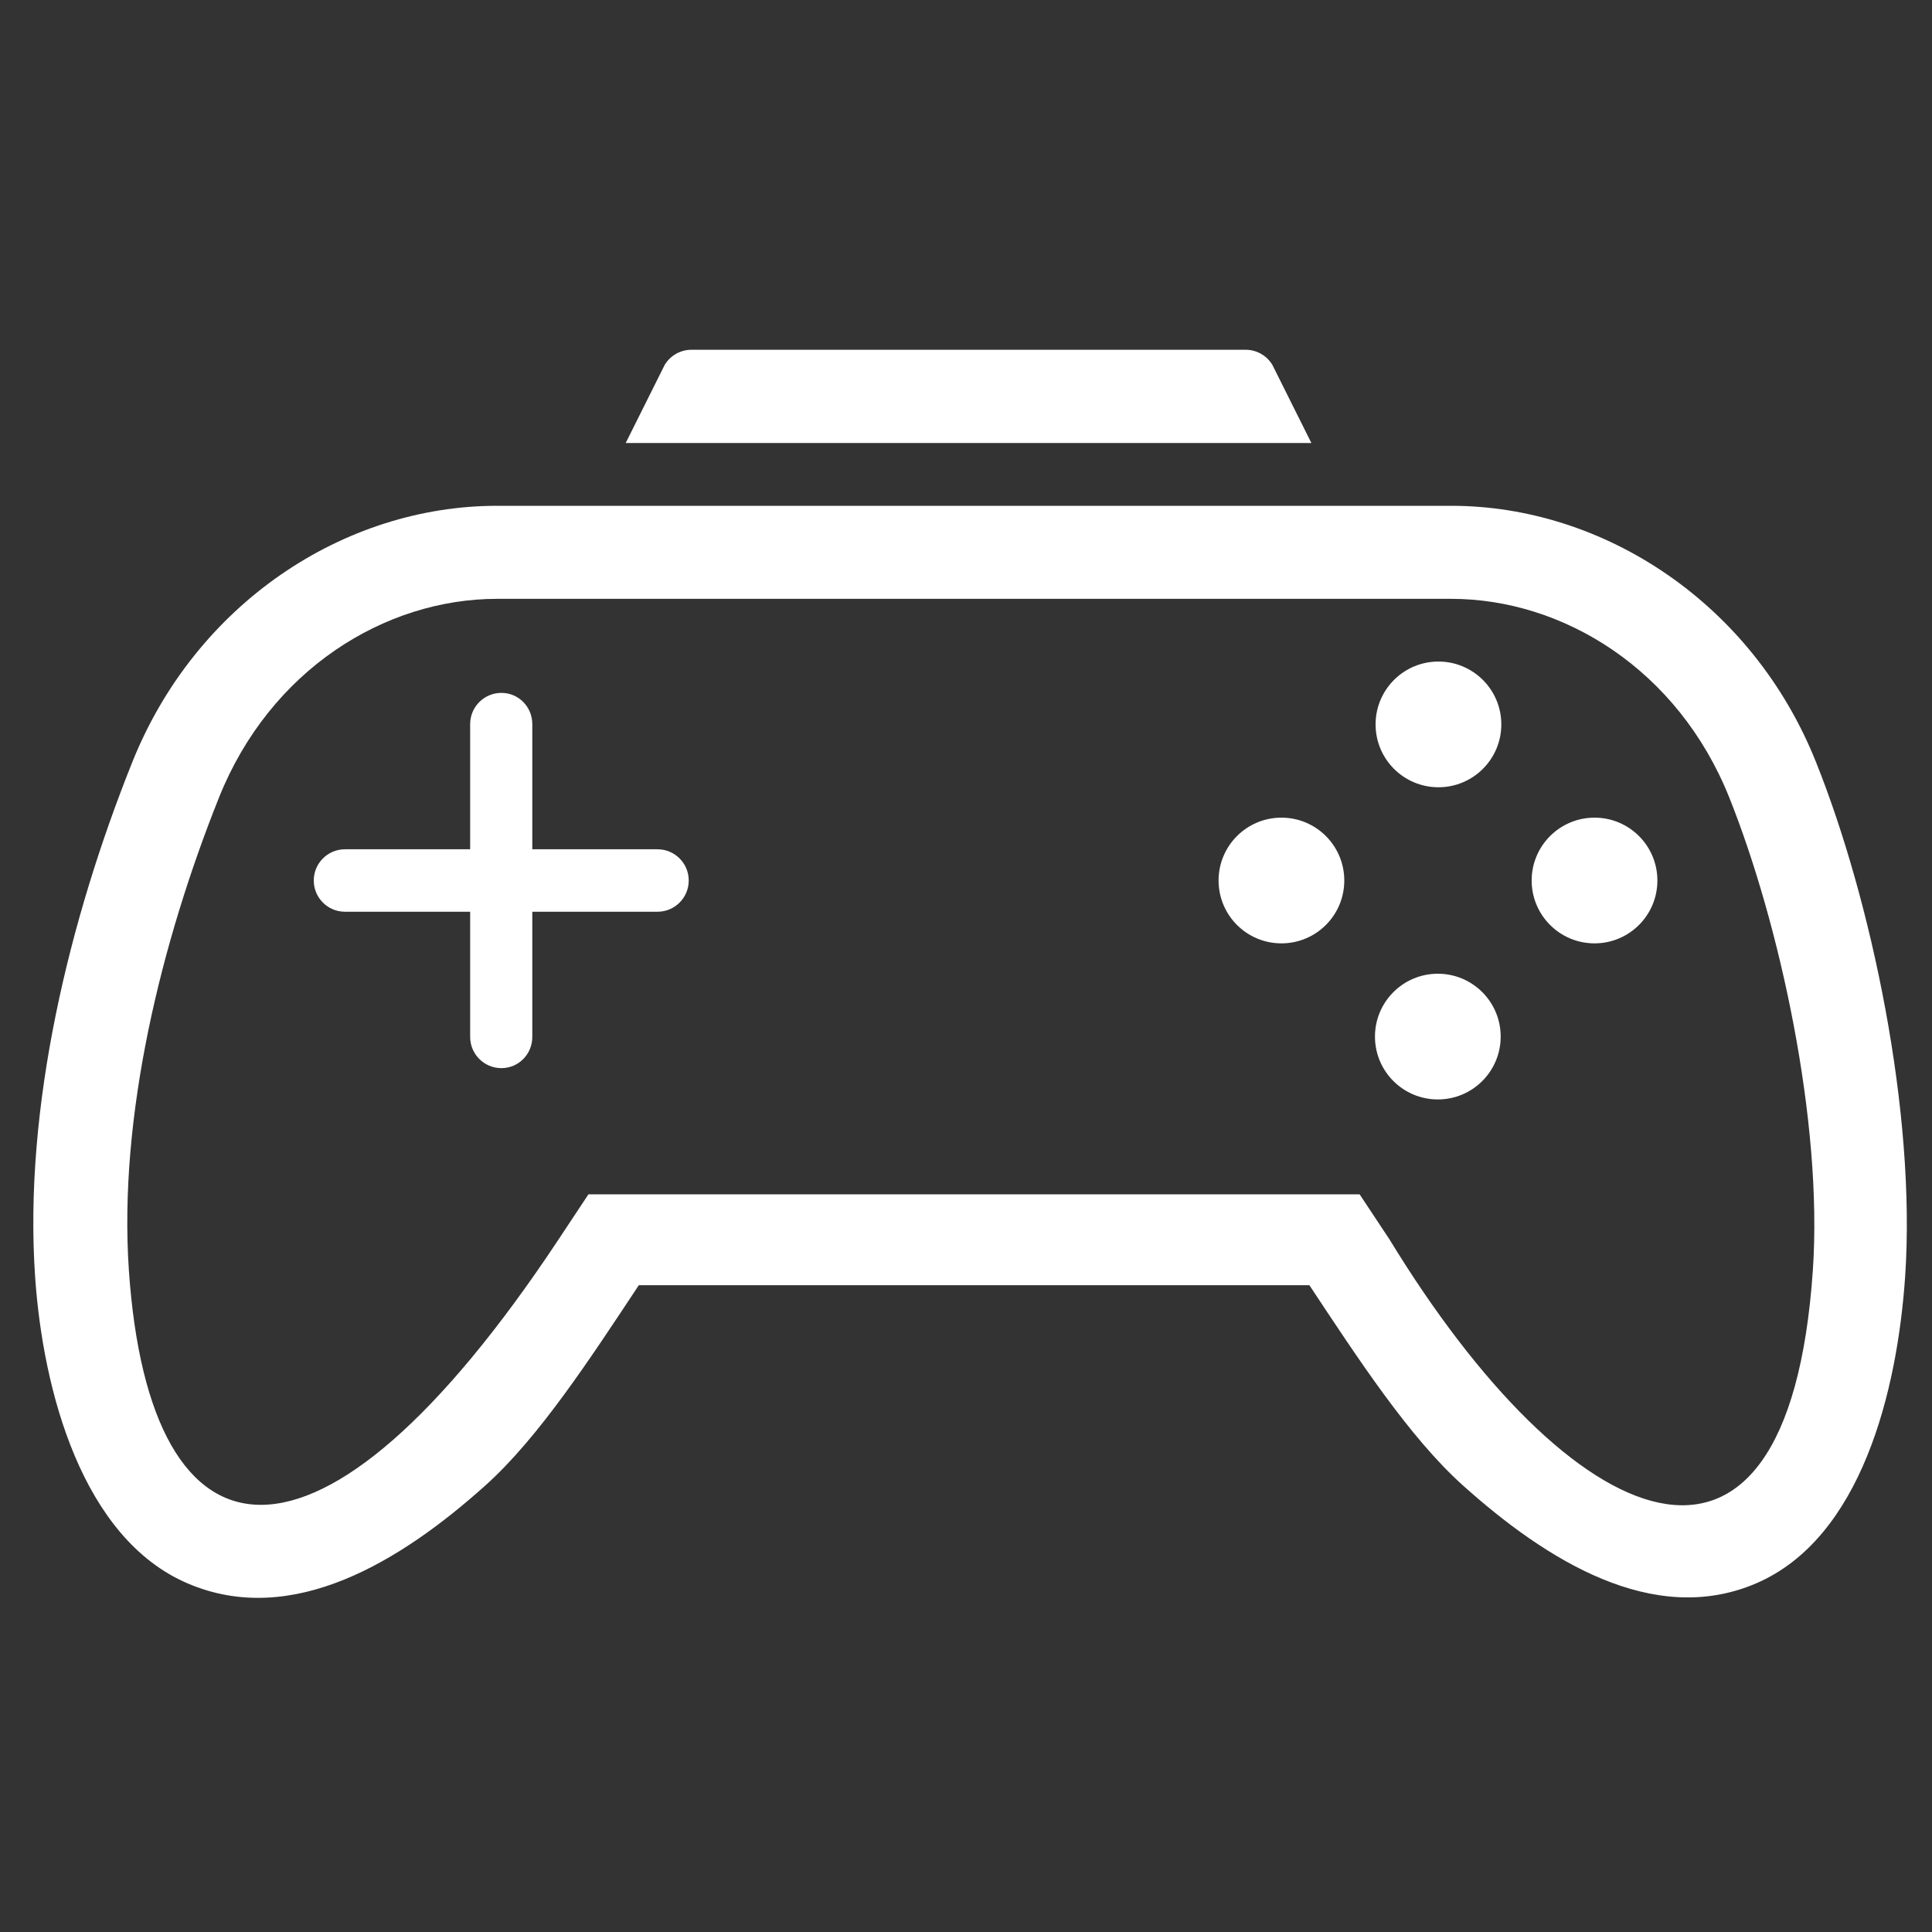 <svg width="116" height="116" viewBox="0 0 116 116" fill="none" xmlns="http://www.w3.org/2000/svg">
<rect x="0" y="0" width="116" height="116" fill="#333333" stroke="none"/>
<path d="M109.048 45.789C105.247 36.23 96.296 30.369 87.131 30.369H29.847C20.645 30.369 11.744 36.243 7.931 45.789C4.169 55.186 1.409 66.485 2.109 76.668C2.579 83.51 4.936 92.358 11.264 95.069C17.551 97.765 24.084 93.73 29.153 89.18C32.367 86.294 35.446 81.556 38.356 77.165H78.617C81.525 81.556 84.613 86.294 87.829 89.18C92.814 93.655 99.255 97.72 105.437 95.069C111.763 92.356 113.915 83.51 114.386 76.668C115.063 66.772 112.329 53.986 109.048 45.789ZM108.845 76.284C107.336 98.262 94.223 92.12 83.417 74.399C83.158 74.009 83.139 73.981 83.143 73.987C83.126 73.962 82.954 73.702 81.634 71.709C79.165 71.709 76.89 71.709 74.706 71.709C51.162 71.709 43.643 71.709 44.018 71.709C41.326 71.709 38.457 71.709 35.331 71.709C34.9 72.357 33.916 73.846 33.49 74.487C19.147 96.104 8.996 94.579 7.739 76.284C7.104 67.034 9.682 56.551 13.154 47.872C16.216 40.232 23.086 35.955 29.847 35.955H87.131C93.857 35.955 100.747 40.196 103.826 47.878C106.85 55.436 109.458 67.364 108.845 76.284ZM76.939 49.093C74.854 49.093 73.165 50.782 73.165 52.867C73.165 54.952 74.854 56.641 76.939 56.641C79.024 56.641 80.713 54.952 80.713 52.867C80.713 50.782 79.024 49.093 76.939 49.093ZM95.738 49.093C93.653 49.093 91.963 50.782 91.963 52.867C91.963 54.952 93.653 56.641 95.738 56.641C97.823 56.641 99.512 54.952 99.512 52.867C99.512 50.782 97.823 49.093 95.738 49.093ZM86.367 39.72C84.281 39.72 82.592 41.409 82.592 43.494C82.592 45.579 84.281 47.268 86.367 47.268C88.451 47.268 90.141 45.579 90.141 43.494C90.141 41.411 88.451 39.72 86.367 39.72ZM86.329 58.464C84.244 58.464 82.555 60.155 82.555 62.238C82.555 64.323 84.244 66.012 86.329 66.012C88.414 66.012 90.103 64.323 90.103 62.238C90.103 60.153 88.414 58.464 86.329 58.464ZM76.397 21.911C76.058 21.345 75.447 21 74.788 21H41.517C40.857 21 40.248 21.345 39.908 21.911L37.568 26.599H78.737L76.397 21.911ZM39.477 50.992H31.96V43.477C31.96 42.44 31.139 41.602 30.104 41.602C29.069 41.602 28.229 42.44 28.229 43.477V50.992H20.714C19.679 50.992 18.839 51.83 18.839 52.867C18.839 53.904 19.679 54.742 20.714 54.742H28.229V62.257C28.229 63.294 29.069 64.132 30.104 64.132C31.139 64.132 31.96 63.294 31.96 62.257V54.742H39.477C40.512 54.742 41.352 53.904 41.352 52.867C41.352 51.83 40.514 50.992 39.477 50.992Z" fill="white"/>
</svg>
